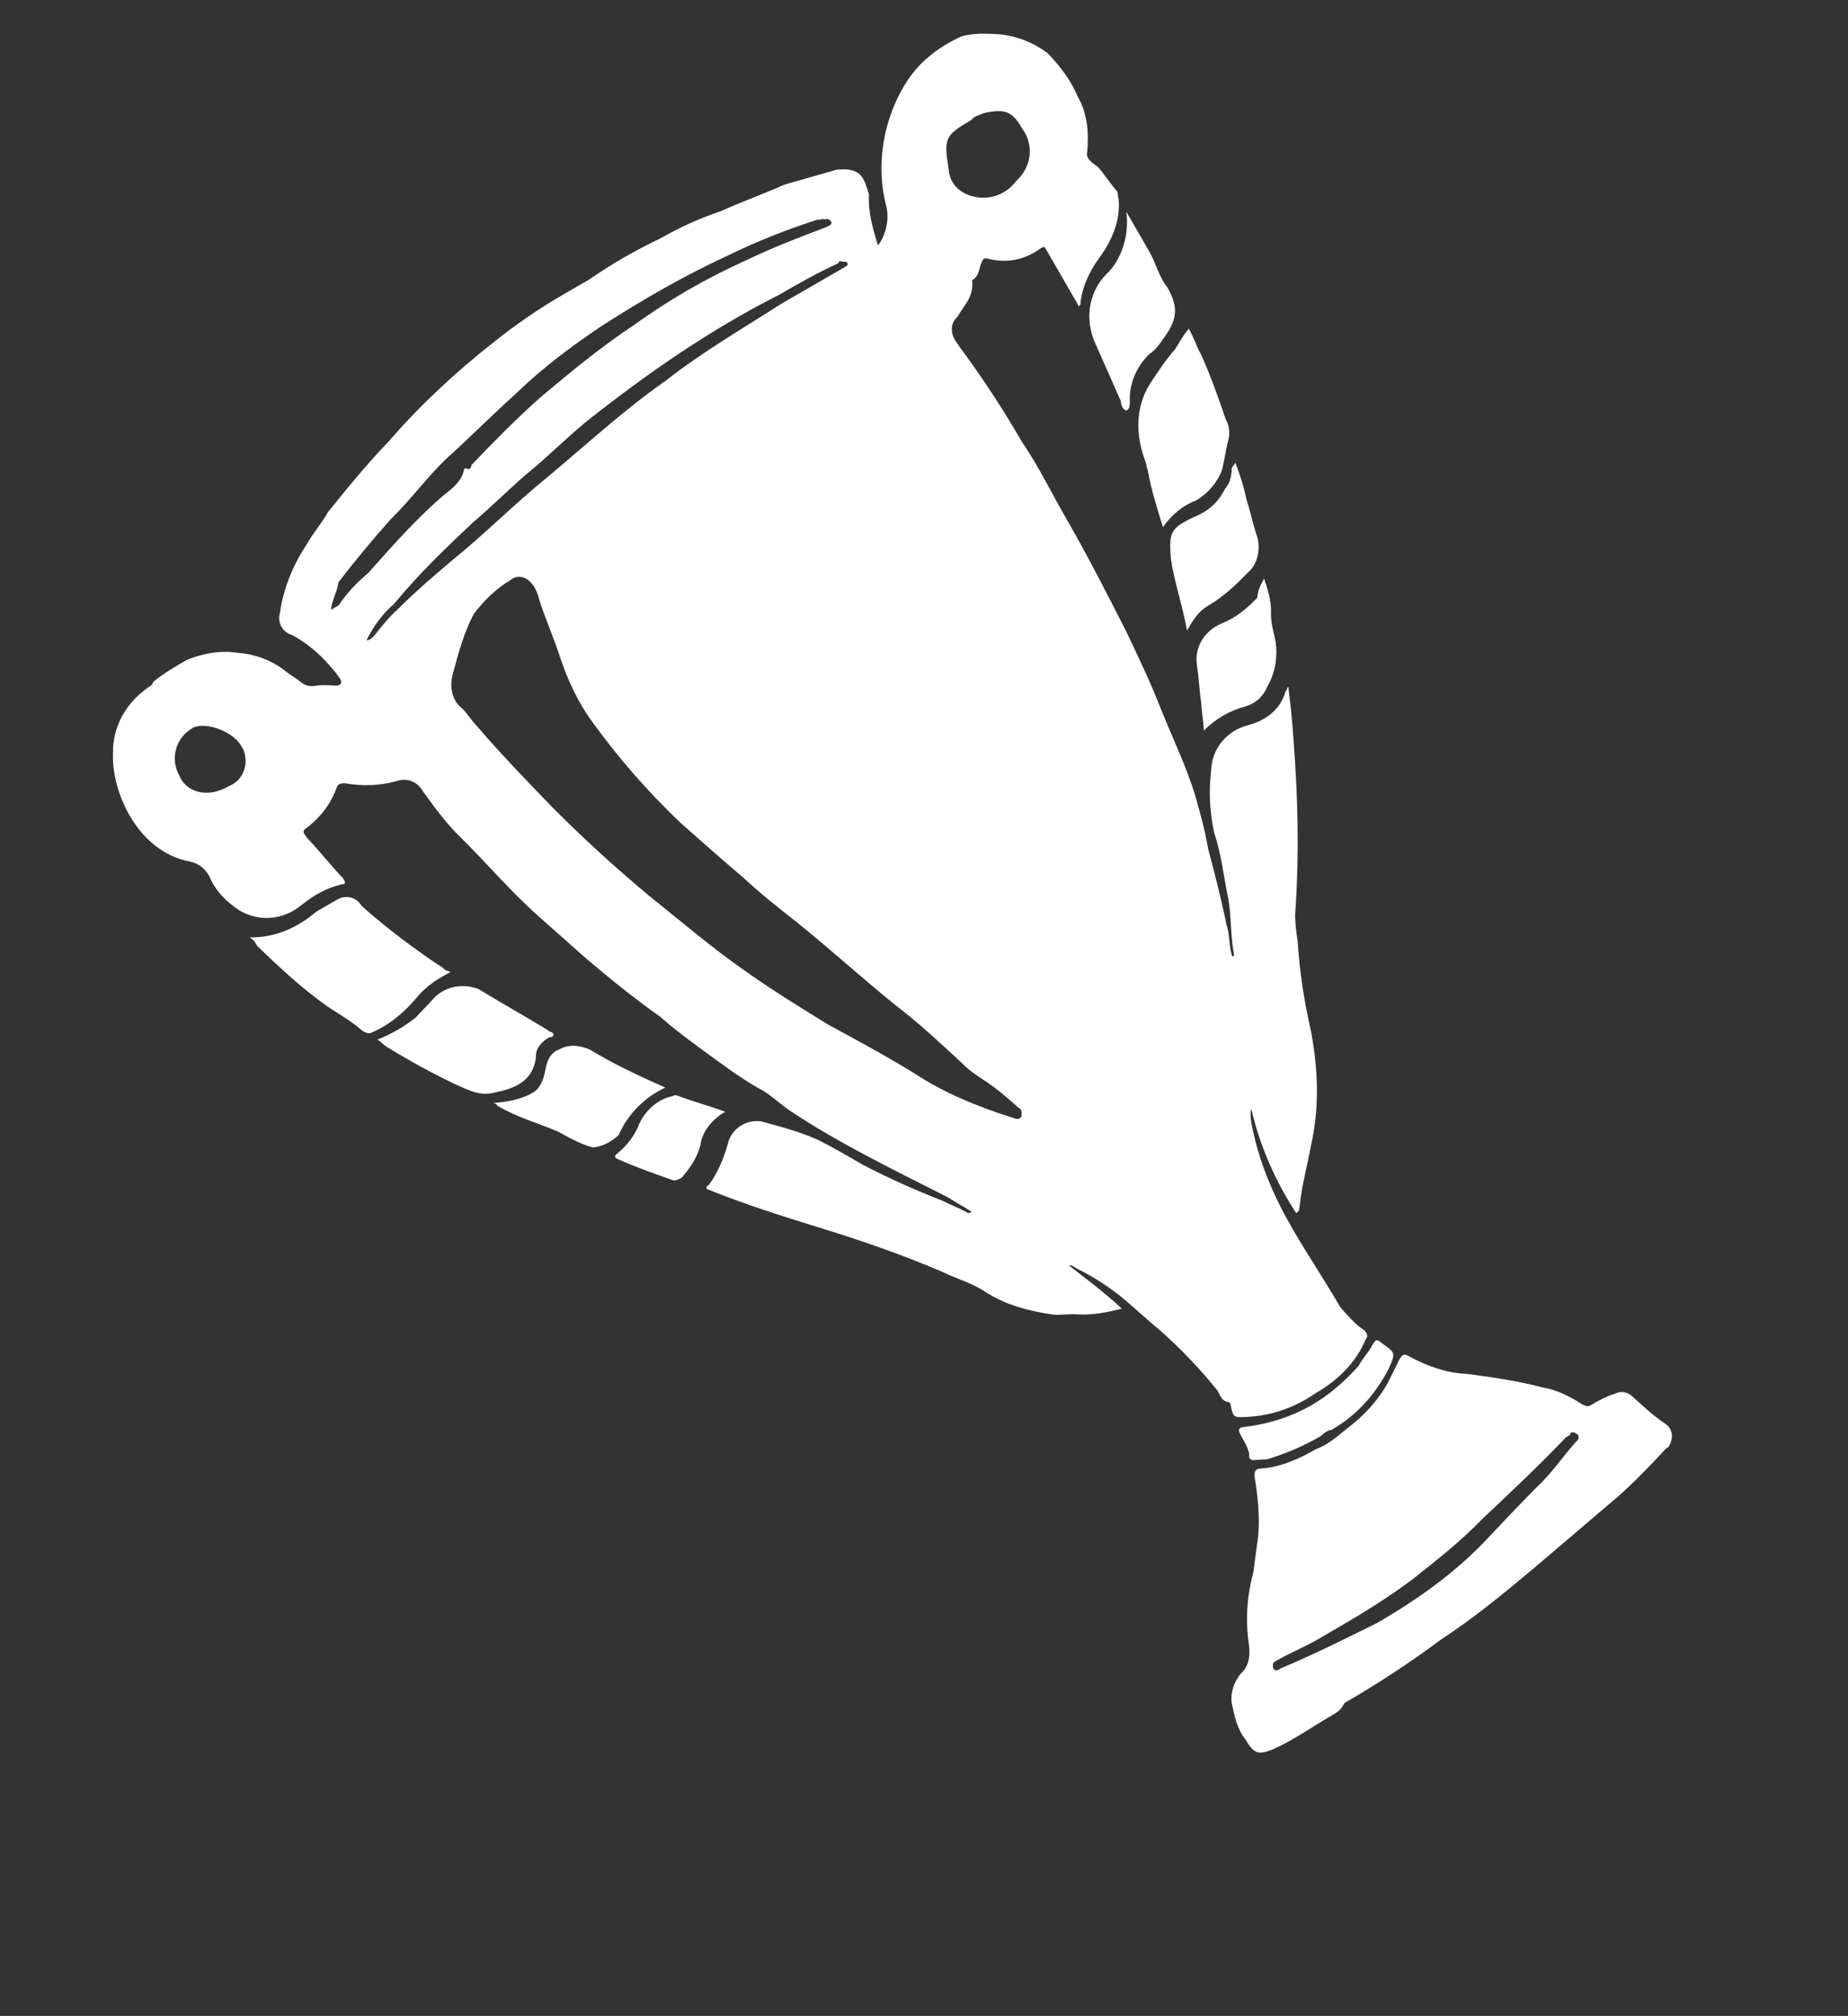<?xml version="1.0" encoding="UTF-8"?> <svg xmlns="http://www.w3.org/2000/svg" width="321" height="350" viewBox="0 0 321 350" fill="none"><rect x="0" y="0" width="321" height="350" fill="#333333" stroke="none"/> <path d="M31.212 134.777C32.222 137.294 35.749 138.801 39.736 136.499C42.253 135.489 43.287 132.677 42.277 130.16L41.893 129.496C40.359 126.838 35.451 125.242 33.458 126.393C30.468 128.119 29.485 131.787 31.212 134.777ZM177.586 22.363C175.86 19.373 174.62 18.76 170.723 19.682C170.059 20.065 169.202 20.117 168.73 20.832C164.079 23.518 163.939 24.042 164.771 29.319C164.925 31.888 166.74 33.497 168.836 34.059C171.98 34.901 174.829 33.699 176.579 31.36C179.186 28.969 179.645 25.161 177.586 22.363ZM63.65 111.176C64.506 111.125 64.647 110.601 64.979 110.409C66.256 108.786 67.534 107.162 69.003 105.871C72.082 102.765 75.352 99.991 78.623 97.217C84.359 92.576 89.38 87.463 95.116 82.822C101.99 77.082 108.339 71.202 115.596 66.126C121.997 61.102 128.973 57.074 135.757 52.714L146.719 46.385C147.052 46.193 147.384 46.002 147.192 45.669C147 45.337 146.668 45.529 146.144 45.388C145.62 45.248 145.812 45.58 145.48 45.772C141.966 47.358 138.644 49.276 135.322 51.194C123.312 57.242 112.26 64.951 101.924 73.133C98.322 76.099 95.243 79.206 91.64 82.171C88.37 84.946 85.291 88.052 82.02 90.826C77.14 95.415 72.592 99.813 68.428 104.875C66.626 106.358 64.876 108.697 63.65 111.176ZM57.489 105.875L58.818 105.108C60.236 102.96 62.177 100.953 63.979 99.471C68.003 94.933 72.027 90.395 76.434 86.521C77.903 85.23 80.229 83.888 80.599 81.459L80.931 81.268C81.647 81.74 81.787 81.216 81.927 80.692C85.811 76.678 89.695 72.664 94.102 68.791C99.174 64.534 104.578 60.085 110.034 56.492C116.294 51.992 122.606 48.348 129.633 45.176C134.144 43.015 138.846 41.186 143.216 39.549C143.548 39.358 144.736 39.114 144.353 38.45C143.969 37.786 143.305 38.169 142.781 38.029C142.449 38.221 141.925 38.08 141.592 38.272C136.366 39.96 131.332 41.981 126.489 44.334C118.798 47.889 111.821 51.917 104.705 56.468C99.582 59.869 94.318 63.794 89.77 68.192C85.695 71.873 81.479 76.079 77.403 79.761C73.992 83.059 71.297 86.83 67.886 90.128C64.667 93.758 61.78 97.197 58.753 101.159C58.664 102.539 57.718 103.971 57.489 105.875ZM88.63 100.741C86.305 102.083 84.031 104.282 82.281 106.621C80.582 109.816 79.599 113.484 78.617 117.152C78.055 119.248 78.541 121.625 80.165 122.902C81.072 123.707 81.839 125.036 82.939 126.173C87.004 130.913 91.402 135.461 95.799 140.009C101.104 145.361 106.741 150.522 112.711 155.491C118.488 160.128 123.742 164.625 129.66 168.738C134.147 171.906 138.965 174.882 143.784 177.858C148.935 180.642 154.086 183.426 158.905 186.402C163.915 189.71 169.73 192.111 175.686 193.988C176.21 194.128 176.926 194.601 177.398 193.885C177.539 193.361 177.487 192.505 176.963 192.364C175.148 190.755 173.333 189.145 171.186 187.727C169.754 186.782 168.323 185.837 167.223 184.7C163.401 181.149 159.579 177.597 155.616 174.57C149.839 169.933 144.202 164.772 138.424 160.135C135.177 157.58 131.93 155.025 129.016 152.279C125.577 149.392 121.947 146.172 118.317 142.953C112.488 137.46 107.131 131.251 102.631 124.991C100.381 121.861 98.603 118.015 97.35 114.309C96.288 110.936 94.702 107.422 93.641 104.049C92.719 100.151 90.099 99.449 88.63 100.741ZM152.507 42.601C153.785 40.977 154.487 38.357 154 35.98C152.017 28.71 153.407 20.377 157.661 13.935C160.024 10.356 163.486 7.914 167 6.329C168.52 5.894 170.233 5.791 171.613 5.88C175.562 5.815 178.897 6.989 181.952 9.212C184.151 11.486 186.018 13.952 187.22 16.801C188.946 19.791 189.152 23.216 188.833 26.5C188.552 27.548 189.984 28.493 190.7 28.966C191.991 30.435 192.758 31.764 194.049 33.233C194.241 33.565 194.101 34.089 194.292 34.421C194.69 38.178 193.183 41.706 190.96 44.761C189.21 47.1 187.844 50.103 187.666 52.864C187.666 52.864 187.334 53.056 187.525 53.388L185.224 49.401L181.772 43.422C181.388 42.757 181.388 42.757 180.724 43.141C177.926 45.199 174.693 45.737 171.549 44.895C171.025 44.754 170.693 44.946 170.552 45.47C169.939 46.71 170.182 47.898 168.854 48.665C169.2 51.566 167.398 53.049 166.313 55.005C164.843 56.296 165.138 58.34 166.429 59.81L166.621 60.142C170.546 65.406 174.33 71.193 177.591 76.841C180.416 80.967 182.577 85.478 185.263 90.129C188.907 96.44 192.219 102.944 195.53 109.447C197.692 113.958 199.853 118.468 201.682 123.17C203.702 128.204 206.055 133.047 207.552 137.941C208.422 140.982 209.292 144.023 209.83 147.256C210.943 151.486 212.056 155.715 213.029 160.469C213.655 162.322 213.426 164.226 214.053 166.078L214.385 165.887C213.655 162.321 213.974 159.037 213.244 155.472C212.515 151.907 212.117 148.15 210.864 144.444C210.134 140.879 209.929 137.454 210.388 133.646C210.514 130.03 213.069 126.783 216.966 125.862C220.007 124.992 222.473 123.125 223.316 119.981C223.648 119.789 223.456 119.457 223.788 119.265C224.134 122.166 224.48 125.067 224.686 128.492C225.443 138.242 225.676 147.852 225.053 157.513C224.823 159.417 225.118 161.462 225.413 163.506C225.721 168.643 226.553 173.921 227.718 179.007C228.985 185.805 229.204 192.322 227.711 198.942C227.061 202.418 226.078 206.086 225.76 209.37C225.619 209.894 225.811 210.227 225.147 210.61C221.554 205.155 218.766 198.792 217.358 192.517C217.077 193.565 217.321 194.754 217.564 195.942C218.78 201.884 221.184 207.583 224.445 213.23C227.13 217.881 230.147 222.34 232.832 226.991C234.123 228.46 235.414 229.929 236.846 230.874C237.562 231.347 237.613 232.203 237.281 232.395C235.634 236.446 232.555 239.553 228.569 241.854C225.106 244.296 221.068 245.741 216.788 245.998C214.219 246.152 214.219 246.152 213.733 243.776L213.541 243.444C212.161 243.355 211.917 242.166 211.534 241.502C208.376 237.567 205.078 234.156 201.448 230.937C198.917 228.854 196.91 226.913 194.379 224.83C192.04 223.08 189.892 221.663 187.413 220.437C186.889 220.296 186.505 219.632 185.649 219.683C188.896 222.238 191.951 224.461 194.865 227.207C192.156 227.885 189.78 228.372 187.019 228.194C185.639 228.105 184.451 228.348 183.071 228.259C178.738 227.66 174.546 226.536 170.967 224.173C168.82 222.756 166.2 222.054 163.721 220.828C156.665 217.814 149.47 215.324 141.942 213.027C135.463 211.01 129.507 209.133 123.168 206.592C122.644 206.451 122.452 206.119 123.116 205.736C124.866 203.397 125.901 200.585 126.603 197.965C127.496 195.677 129.822 194.335 132.25 194.704C135.394 195.547 139.062 196.53 142.065 197.896C144.545 199.122 147.216 200.68 149.888 202.238C154.323 204.55 159.09 206.67 163.665 208.457C164.905 209.07 166.669 209.824 167.909 210.437C168.101 210.769 168.433 210.577 168.765 210.385C167.333 209.44 166.094 208.827 164.662 207.882C155.268 203.118 146.065 198.687 137.476 193.016C136.044 192.071 134.229 190.461 132.798 189.516C129.602 187.817 126.547 185.595 123.493 183.372C120.438 181.149 117.383 178.927 114.66 176.513C110.173 173.345 106.019 169.985 101.673 166.293L93.505 159.05C88.967 155.026 84.902 150.286 80.696 146.071C77.781 143.324 75.723 140.526 73.473 137.396C72.514 135.735 70.75 134.982 68.897 135.608C65.856 136.478 62.764 136.492 59.812 135.982C58.956 136.033 58.623 136.225 58.483 136.749C57.449 139.561 55.699 141.9 53.233 143.766C52.236 144.342 52.952 144.814 53.336 145.479C55.534 147.753 57.401 150.219 59.6 152.493C59.983 153.157 60.175 153.489 59.319 153.541C56.61 154.219 54.617 155.369 52.483 157.044C49.213 159.818 44.932 160.075 41.545 158.045C39.397 156.627 37.39 154.685 36.38 152.168C35.613 150.839 34.705 150.034 33.133 149.613C23.753 147.942 19.328 137.209 19.632 130.832C19.516 126.027 22.019 121.924 25.814 119.29C26.146 119.099 26.478 118.907 26.619 118.383C28.42 116.9 30.413 115.749 32.406 114.598C35.256 113.396 38.489 112.858 41.441 113.369C44.201 113.547 47.013 114.581 49.352 116.331C50.26 117.136 51.499 117.749 52.407 118.553C53.123 119.026 53.647 119.167 54.503 119.115C55.691 118.872 57.072 118.961 58.452 119.05C59.308 118.999 59.448 118.475 59.065 117.81C56.815 114.68 53.9 111.933 50.705 110.235C49.133 109.814 48.174 108.153 48.595 106.581C49.194 102.248 50.841 98.197 53.204 94.618C54.29 92.662 55.9 90.847 56.985 88.892C60.345 84.737 63.704 80.583 67.588 76.569C72.889 70.408 79.239 64.528 85.639 59.503C89.574 56.346 93.701 53.52 98.02 51.027L102.338 48.533C106.133 45.9 110.451 43.406 114.629 41.437C117.951 39.519 121.465 37.933 125.171 36.68C128.684 35.094 132.722 33.649 136.236 32.063L145.359 29.453C146.216 29.402 147.072 29.35 147.596 29.491C150.024 29.86 150.319 31.905 150.945 33.758C150.767 36.518 151.445 39.227 152.507 42.601ZM239.214 281.773C246.19 277.745 252.782 273.053 258.275 267.224C261.022 264.309 263.769 261.395 266.847 258.289C269.454 255.898 271.344 253.035 273.758 250.312C274.091 250.12 274.563 249.405 273.847 248.932C273.132 248.459 272.799 248.651 272.659 249.175L271.995 249.559C267.306 254.48 262.426 259.07 257.546 263.659C253.662 267.673 249.395 271.022 245.128 274.372C239.864 278.297 234.549 281.365 228.902 284.626C226.576 285.968 224.059 286.979 221.734 288.321C221.069 288.705 221.069 288.705 221.121 289.561C221.504 290.225 221.837 290.034 222.169 289.842L222.501 289.65C228.2 287.246 233.707 284.509 239.214 281.773ZM231.245 297.89C227.923 299.808 224.792 302.058 221.279 303.644C218.762 304.654 217.905 304.705 216.371 302.048C214.888 300.246 214.402 297.87 213.915 295.493C213.813 293.78 214.234 292.209 215.511 290.585C216.98 289.294 217.21 287.39 216.915 285.345C216.326 281.256 216.593 277.116 217.716 272.924C217.946 271.019 218.316 268.591 218.545 266.687C218.863 263.403 218.466 259.646 217.928 256.413C217.877 255.557 218.017 255.033 218.873 254.981C222.298 254.776 225.48 253.382 228.47 251.656C230.654 250.837 232.124 249.546 233.925 248.063C236.723 246.005 239.47 243.09 241.168 239.895L243.007 236.176C243.62 234.936 244.144 235.076 244.86 235.549C248.055 237.247 251.391 238.422 255.008 238.549C259.34 239.148 263.672 239.747 267.864 240.87C270.292 241.24 272.772 242.466 274.919 243.884C275.443 244.024 275.635 244.357 276.299 243.973C277.628 243.206 278.957 242.439 280.478 242.004C281.474 241.428 282.522 241.709 283.238 242.182C285.053 243.791 287.06 245.733 289.207 247.151C290.639 248.096 290.742 249.808 289.796 251.24L289.464 251.432C286.718 254.346 283.971 257.261 281.033 259.843C276.293 263.908 271.221 268.165 266.481 272.231C261.409 276.488 256.005 280.937 250.217 284.721C244.954 288.646 239.166 292.431 233.519 295.691C232.906 296.931 232.241 297.314 231.245 297.89Z" fill="white"></path> <path d="M43.373 162.747C47.846 162.822 51.692 161.045 54.962 158.271L58.617 156.161C59.945 155.394 61.849 155.623 62.809 157.284C67.346 161.308 72.025 164.808 77.035 168.116C77.227 168.449 77.751 168.589 78.275 168.729L76.282 169.88C74.953 170.647 73.484 171.939 72.679 172.846C70.597 175.377 67.991 177.768 64.809 179.162C64.145 179.545 63.621 179.405 62.905 178.932C61.09 177.323 59.134 176.237 56.987 174.819C52.5 171.651 48.678 168.1 44.664 164.216C44.281 163.552 44.089 163.22 43.373 162.747ZM206.478 57.063C207.437 58.724 207.872 60.244 208.639 61.573C210.225 65.087 211.67 69.124 212.924 72.83C213.691 74.159 213.602 75.539 213.321 76.587C212.9 78.159 212.67 80.063 212.249 81.635C211.355 83.923 209.746 85.738 207.752 86.889C205.568 87.707 203.434 89.382 202.016 91.529C200.954 88.156 199.893 84.783 199.355 81.55C199.163 81.218 199.112 80.361 198.92 80.029C197.283 75.659 197.166 70.854 199.67 66.751C201.087 64.604 202.505 62.457 204.115 60.642C204.587 59.926 205.2 58.686 206.478 57.063ZM65.576 180.49C68.093 179.48 70.087 178.329 72.22 176.654C73.025 175.747 74.162 174.648 74.967 173.74C77.049 171.209 80.282 170.671 83.094 171.705C87.197 174.209 91.108 176.38 95.21 178.883C95.402 179.216 96.258 179.164 96.118 179.688C95.978 180.212 95.454 180.072 95.454 180.072C94.125 180.839 92.988 181.938 93.091 183.651C92.492 187.983 89.118 189.045 85.553 189.774C83.176 190.261 81.221 189.175 79.457 188.422C75.214 186.442 71.302 184.271 67.2 181.768C66.484 181.295 66.292 180.963 65.576 180.49ZM195.635 36.747L199.662 43.723C200.813 45.717 201.299 48.093 202.782 49.895C205.276 54.213 203.858 56.361 201.635 59.416C201.163 60.131 200.358 61.039 199.693 61.422C197.419 63.621 196.053 66.625 196.259 70.049C196.118 70.573 196.31 70.906 195.646 71.289C195.122 71.149 194.738 70.484 194.687 69.628C193.293 66.447 191.707 62.933 190.313 59.751C188.344 55.573 189.083 50.717 192.162 47.611C194.768 45.22 196.224 40.836 195.635 36.747Z" fill="white"></path> <path d="M85.655 191.486C88.224 191.332 90.6 190.846 92.594 189.695C93.59 189.12 94.203 187.88 94.484 186.832C94.905 185.26 94.943 183.023 97.128 182.205C98.789 181.246 100.693 181.475 102.457 182.229C106.56 184.732 110.803 186.712 115.57 188.831C112.057 190.417 108.978 193.523 107.471 197.051C106.334 198.15 104.673 199.109 102.961 199.212C100.865 198.65 98.909 197.565 96.954 196.479C93.426 194.972 89.758 193.99 86.371 191.959C86.179 191.627 86.179 191.627 85.655 191.486ZM206.187 109.495C205.406 105.074 203.961 101.036 203.372 96.947C203.115 92.666 203.064 91.81 207.242 89.84C209.759 88.83 211.56 87.347 212.786 84.868C213.591 83.96 213.872 82.912 213.961 81.532C213.769 81.2 214.433 80.816 214.574 80.292C215.392 82.477 216.019 84.33 216.506 86.707C217.132 88.559 217.619 90.936 218.245 92.789C219.064 94.974 218.554 97.926 216.752 99.409C214.811 101.416 212.537 103.615 209.879 105.149C208.218 106.108 207.273 107.539 206.187 109.495ZM219.564 100.443C220.191 102.296 220.818 104.149 220.78 106.385C220.691 107.765 221.126 109.286 221.369 110.474C222.047 113.183 221.729 116.467 220.171 119.139C219.417 120.903 218.28 122.002 216.428 122.629C213.719 123.307 211.061 124.841 209.119 126.848C209.017 125.136 208.773 123.947 208.671 122.235C208.376 120.19 208.222 117.622 207.927 115.577C207.389 112.344 209.28 109.481 212.129 108.279C214.646 107.269 216.448 105.786 218.39 103.779C218.479 102.399 218.951 101.683 219.564 100.443ZM229.362 249.368C226.373 251.094 223.523 252.296 220.15 253.358L217.581 253.512C217.057 253.372 216.866 253.04 217.006 252.516C216.763 251.327 216.187 250.331 215.42 249.002C215.037 248.337 215.177 247.814 216.033 247.762C218.934 247.416 221.643 246.738 224.16 245.728C228.862 243.899 232.797 240.741 236.016 237.111C236.629 235.871 237.766 234.772 238.379 233.532C238.852 232.816 238.992 232.292 239.9 233.097C242.239 234.847 242.571 234.655 241.205 237.659C238.893 242.094 235.674 245.724 231.356 248.217C230.167 248.46 229.695 249.176 229.362 249.368ZM125.961 193.02C123.968 194.17 122.358 195.985 121.797 198.081C121.427 200.51 120.009 202.657 118.4 204.472C118.067 204.664 117.403 205.047 116.879 204.907C113.543 203.732 110.207 202.558 107.204 201.191C106.68 201.051 106.82 200.527 107.153 200.335C108.954 198.852 110.231 197.229 111.125 194.941C112.351 192.462 114.485 190.787 116.861 190.301C117.194 190.109 117.194 190.109 117.718 190.249C120.529 191.283 123.149 191.985 125.961 193.02Z" fill="white"></path> </svg> 